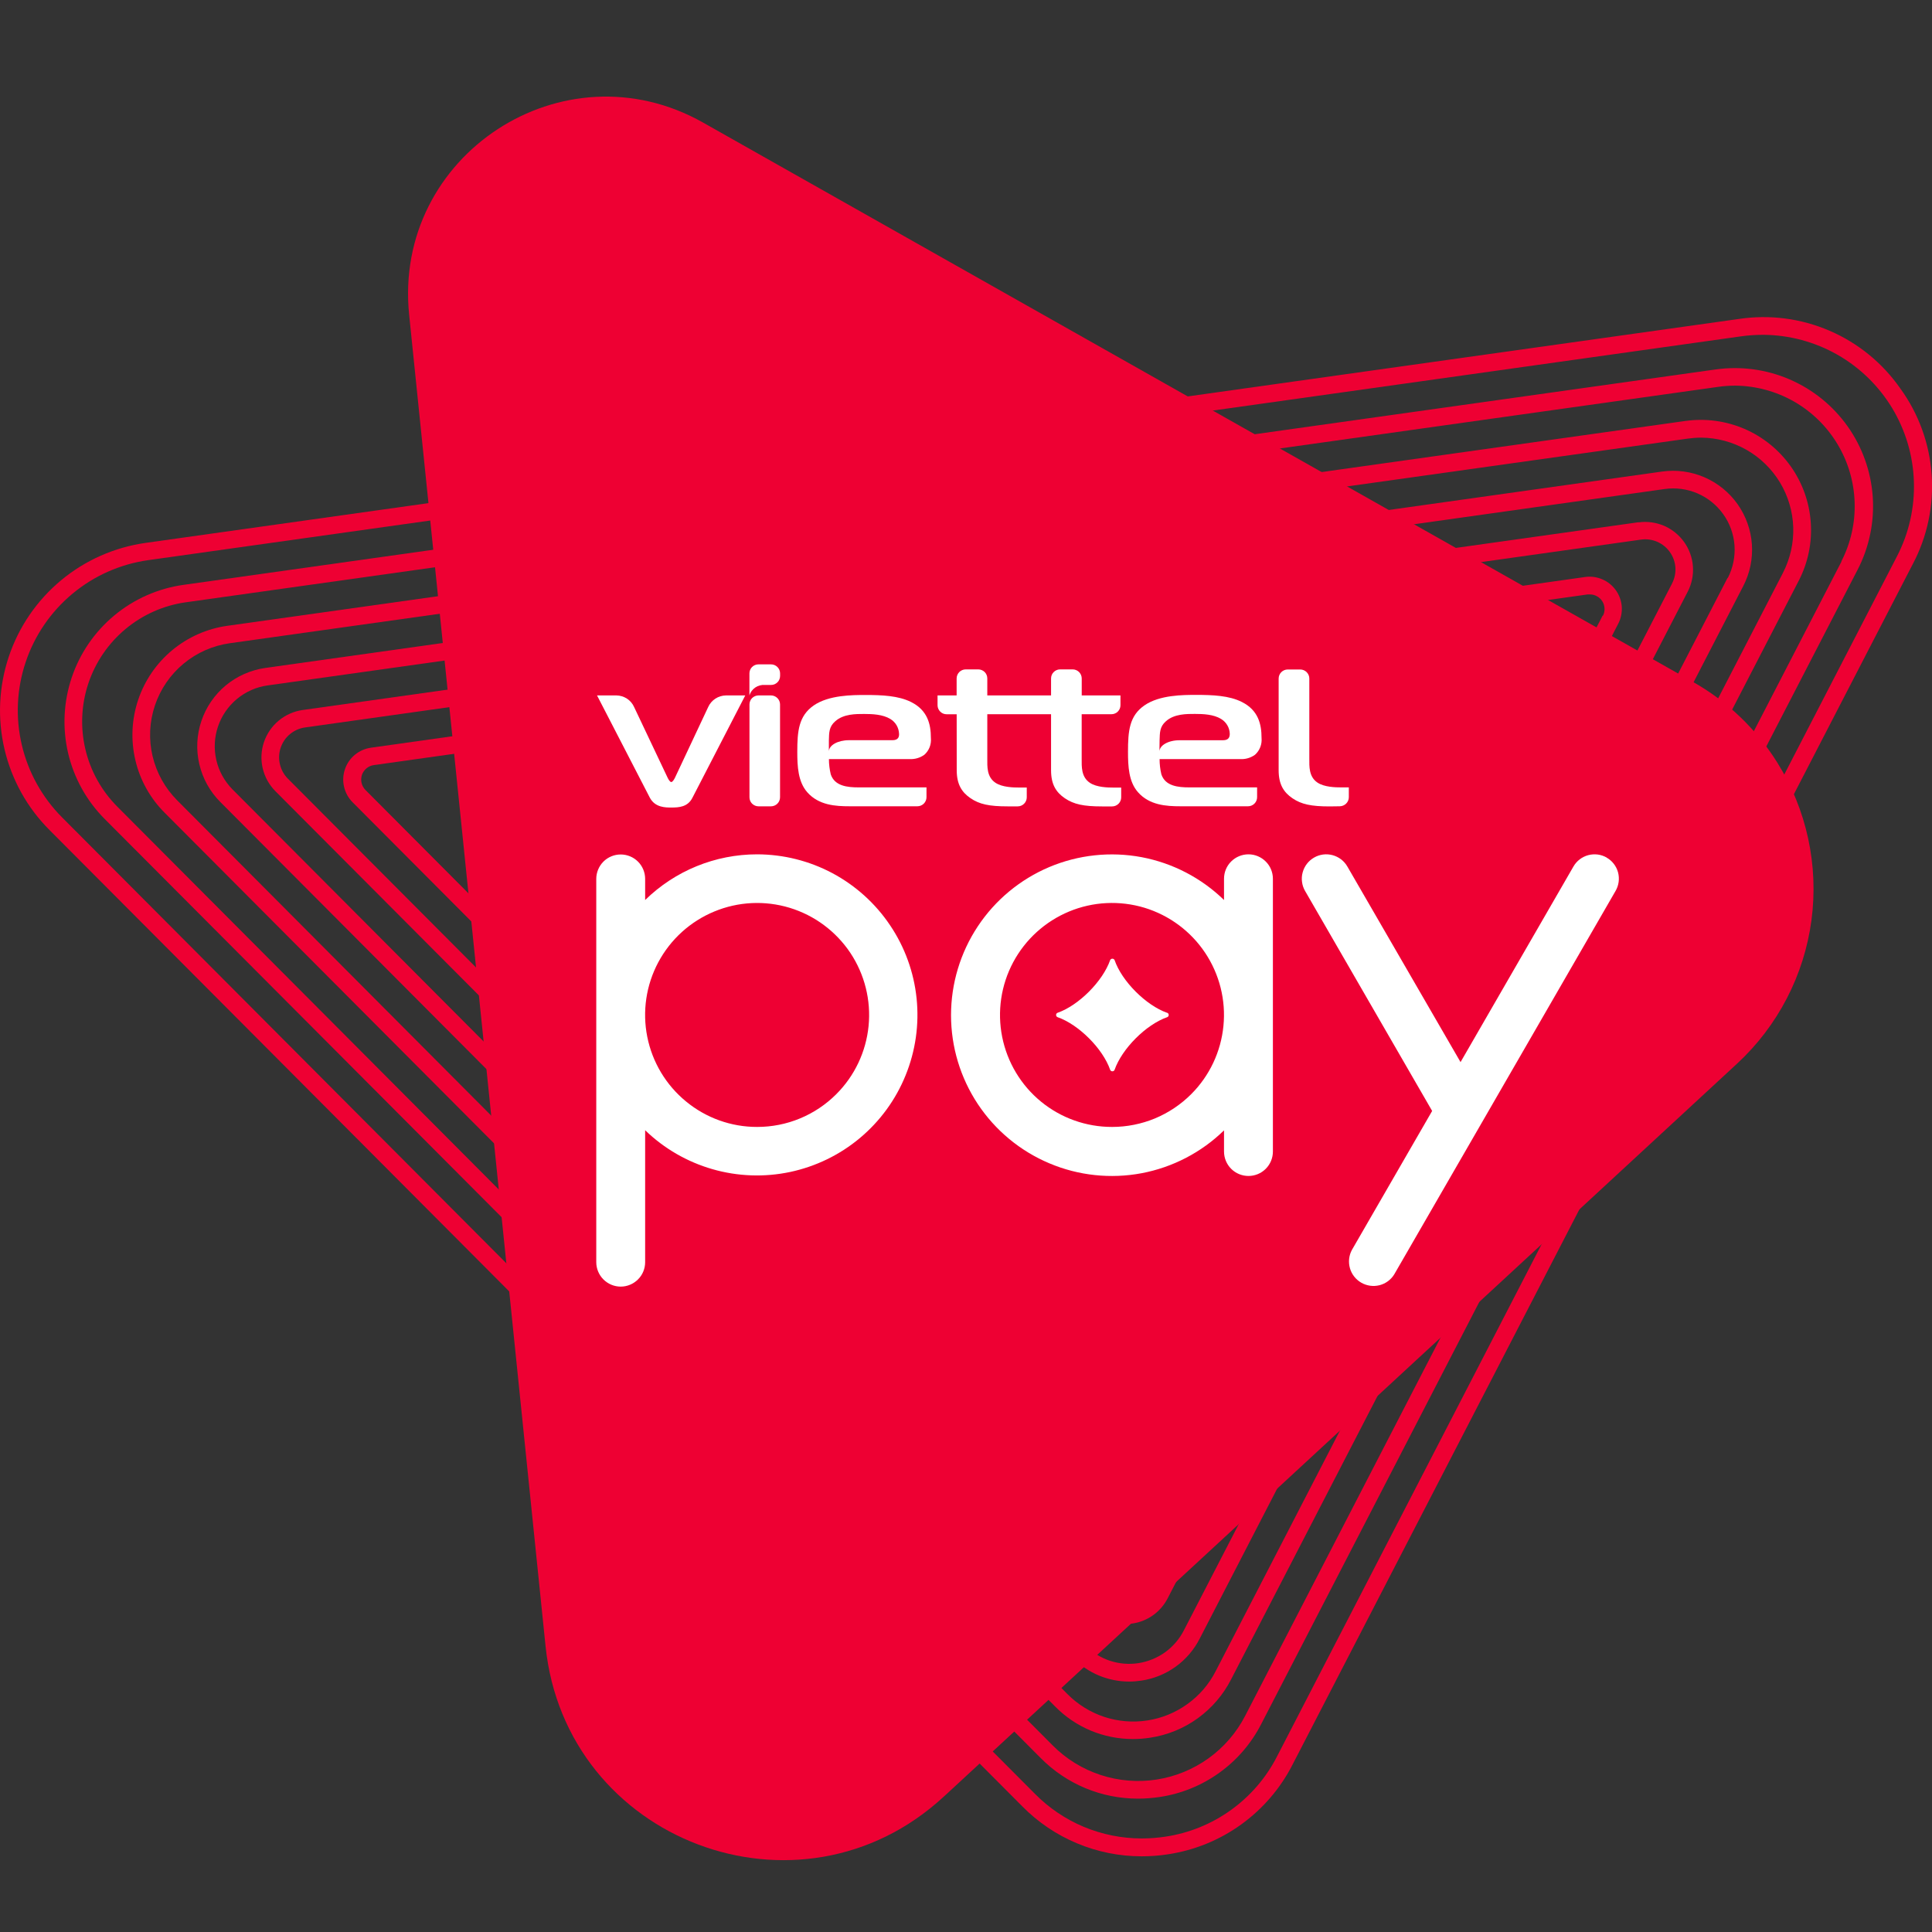 <svg width="40" height="40" viewBox="0 0 40 40" fill="none" xmlns="http://www.w3.org/2000/svg">
<rect x="0" y="0" width="40" height="40" fill="#333333" stroke="none"/>
<g clip-path="url(#clip0_409_15317)">
<path d="M39.346 8.046C38.978 7.517 38.47 7.102 37.878 6.847C37.286 6.592 36.636 6.508 35.999 6.604L3.021 11.239C2.375 11.329 1.767 11.597 1.266 12.013C0.765 12.429 0.389 12.977 0.182 13.595C-0.025 14.213 -0.056 14.877 0.093 15.511C0.242 16.145 0.565 16.726 1.026 17.186L21.167 37.4C21.49 37.727 21.874 37.987 22.298 38.164C22.722 38.342 23.177 38.433 23.637 38.433C23.82 38.433 24.004 38.419 24.185 38.391C24.731 38.308 25.25 38.097 25.697 37.774C26.145 37.451 26.51 37.026 26.761 36.534L39.601 11.681C39.902 11.112 40.038 10.47 39.993 9.827C39.948 9.184 39.724 8.567 39.346 8.046ZM39.277 11.514L26.44 36.364C26.215 36.805 25.888 37.185 25.486 37.474C25.084 37.764 24.619 37.952 24.13 38.026C23.967 38.05 23.803 38.063 23.638 38.063C23.226 38.063 22.819 37.981 22.439 37.823C22.06 37.664 21.715 37.431 21.426 37.138L1.284 16.922C0.872 16.508 0.584 15.989 0.451 15.421C0.318 14.853 0.346 14.26 0.532 13.707C0.717 13.154 1.053 12.664 1.502 12.291C1.95 11.918 2.494 11.678 3.071 11.597L36.05 6.963C36.202 6.942 36.356 6.932 36.51 6.932C37.046 6.936 37.573 7.078 38.04 7.343C38.507 7.609 38.897 7.99 39.175 8.449C39.452 8.909 39.608 9.432 39.625 9.969C39.643 10.505 39.523 11.037 39.277 11.514Z" fill="#EE0033"/>
<path d="M35.513 7.65L3.798 12.109C3.272 12.183 2.777 12.401 2.368 12.741C1.959 13.08 1.653 13.526 1.484 14.03C1.315 14.534 1.289 15.074 1.41 15.592C1.531 16.109 1.794 16.582 2.169 16.958L21.544 36.396C21.808 36.663 22.121 36.875 22.467 37.02C22.813 37.165 23.185 37.239 23.56 37.239C23.71 37.239 23.861 37.227 24.01 37.205C24.456 37.138 24.88 36.966 25.245 36.703C25.611 36.44 25.909 36.093 26.114 35.691L38.46 11.795C38.701 11.329 38.809 10.805 38.773 10.282C38.736 9.758 38.556 9.255 38.253 8.827C37.949 8.399 37.534 8.063 37.052 7.855C36.57 7.647 36.041 7.576 35.521 7.649L35.513 7.65ZM38.126 11.626L25.78 35.524C25.6 35.873 25.34 36.174 25.021 36.404C24.702 36.633 24.333 36.784 23.945 36.844C23.557 36.904 23.16 36.871 22.787 36.749C22.413 36.626 22.074 36.418 21.797 36.139L2.429 16.701C2.102 16.373 1.872 15.96 1.767 15.509C1.661 15.058 1.683 14.586 1.83 14.147C1.977 13.708 2.244 13.318 2.6 13.022C2.956 12.726 3.387 12.534 3.846 12.47L35.562 8.011C35.682 7.993 35.802 7.985 35.923 7.984C36.349 7.988 36.768 8.1 37.139 8.311C37.509 8.522 37.82 8.825 38.04 9.19C38.261 9.555 38.384 9.971 38.398 10.397C38.413 10.823 38.317 11.246 38.122 11.625L38.126 11.626Z" fill="#EE0033"/>
<path d="M34.896 8.715L4.711 12.956C4.29 13.014 3.894 13.189 3.567 13.46C3.24 13.731 2.995 14.088 2.86 14.491C2.725 14.894 2.705 15.326 2.803 15.74C2.9 16.154 3.112 16.532 3.413 16.831L21.847 35.333C22.057 35.546 22.307 35.715 22.584 35.831C22.86 35.946 23.156 36.005 23.455 36.005C23.576 36.005 23.696 35.996 23.815 35.977C24.171 35.923 24.509 35.785 24.8 35.574C25.091 35.363 25.328 35.086 25.491 34.765L37.241 12.023C37.433 11.651 37.52 11.234 37.49 10.816C37.461 10.399 37.318 9.998 37.076 9.656C36.834 9.315 36.503 9.046 36.119 8.88C35.735 8.715 35.313 8.657 34.898 8.715H34.896ZM36.917 11.855L25.167 34.604C25.029 34.873 24.829 35.105 24.583 35.281C24.338 35.458 24.055 35.574 23.756 35.62C23.457 35.666 23.151 35.641 22.864 35.547C22.577 35.452 22.316 35.291 22.103 35.077L3.671 16.573C3.419 16.321 3.241 16.003 3.159 15.656C3.077 15.309 3.093 14.946 3.207 14.607C3.32 14.269 3.525 13.969 3.8 13.741C4.074 13.513 4.407 13.366 4.76 13.317L34.944 9.081C35.037 9.068 35.131 9.061 35.224 9.061C35.552 9.064 35.874 9.151 36.159 9.313C36.444 9.475 36.682 9.708 36.852 9.988C37.021 10.269 37.116 10.588 37.127 10.916C37.138 11.243 37.064 11.568 36.914 11.86L36.917 11.855Z" fill="#EE0033"/>
<path d="M34.411 9.763L5.493 13.829C5.192 13.872 4.908 13.997 4.674 14.191C4.441 14.385 4.265 14.641 4.169 14.929C4.072 15.217 4.057 15.526 4.127 15.822C4.196 16.118 4.346 16.389 4.561 16.604L22.224 34.333C22.375 34.486 22.554 34.607 22.752 34.69C22.95 34.772 23.162 34.815 23.377 34.815C23.462 34.815 23.548 34.808 23.633 34.795C23.888 34.757 24.131 34.658 24.341 34.507C24.55 34.356 24.721 34.157 24.838 33.927L36.092 12.134C36.23 11.868 36.292 11.568 36.271 11.269C36.25 10.97 36.147 10.682 35.974 10.437C35.8 10.192 35.562 10 35.287 9.881C35.011 9.762 34.708 9.721 34.411 9.763ZM35.767 11.965L24.508 33.76C24.416 33.938 24.283 34.092 24.121 34.209C23.958 34.325 23.77 34.402 23.573 34.433C23.375 34.464 23.173 34.447 22.982 34.385C22.792 34.322 22.619 34.216 22.478 34.074L4.815 16.345C4.649 16.177 4.532 15.967 4.479 15.737C4.426 15.507 4.437 15.267 4.513 15.043C4.588 14.82 4.724 14.622 4.906 14.471C5.088 14.32 5.308 14.223 5.541 14.191L34.463 10.125C34.694 10.092 34.929 10.123 35.144 10.215C35.358 10.307 35.543 10.456 35.678 10.646C35.814 10.836 35.894 11.06 35.911 11.292C35.927 11.525 35.879 11.758 35.773 11.965H35.767Z" fill="#EE0033"/>
<path d="M33.926 10.812L6.265 14.7C6.083 14.726 5.912 14.802 5.77 14.92C5.629 15.037 5.523 15.192 5.464 15.367C5.406 15.541 5.397 15.728 5.439 15.907C5.481 16.087 5.572 16.25 5.702 16.381L22.595 33.333C22.686 33.425 22.794 33.499 22.914 33.549C23.034 33.599 23.163 33.625 23.293 33.625C23.345 33.625 23.396 33.621 23.447 33.613C23.601 33.591 23.748 33.531 23.874 33.441C24.001 33.35 24.104 33.23 24.175 33.092L34.943 12.249C35.026 12.088 35.063 11.907 35.05 11.726C35.037 11.545 34.974 11.371 34.869 11.223C34.764 11.076 34.621 10.96 34.455 10.887C34.288 10.816 34.105 10.79 33.926 10.815V10.812ZM34.619 12.079L23.852 32.921C23.806 33.009 23.741 33.084 23.661 33.142C23.582 33.199 23.489 33.237 23.392 33.252C23.295 33.267 23.195 33.259 23.102 33.228C23.008 33.197 22.923 33.145 22.854 33.075L5.96 16.121C5.878 16.039 5.821 15.935 5.795 15.822C5.768 15.709 5.774 15.591 5.811 15.481C5.848 15.371 5.914 15.273 6.004 15.199C6.093 15.125 6.201 15.077 6.316 15.061L33.976 11.172C34.09 11.156 34.206 11.172 34.311 11.217C34.416 11.263 34.507 11.336 34.573 11.43C34.639 11.523 34.679 11.633 34.687 11.747C34.695 11.861 34.671 11.976 34.619 12.078V12.079Z" fill="#EE0033"/>
<path d="M32.821 11.946L7.682 15.48C7.559 15.497 7.443 15.548 7.347 15.627C7.252 15.706 7.18 15.81 7.141 15.928C7.101 16.045 7.095 16.172 7.124 16.293C7.152 16.413 7.214 16.524 7.301 16.611L22.655 32.022C22.716 32.084 22.789 32.133 22.87 32.166C22.951 32.2 23.037 32.217 23.124 32.217C23.159 32.217 23.194 32.215 23.229 32.209C23.333 32.194 23.432 32.154 23.517 32.092C23.603 32.031 23.672 31.95 23.72 31.856L33.504 12.913C33.56 12.804 33.585 12.682 33.577 12.56C33.568 12.438 33.526 12.321 33.455 12.221C33.384 12.121 33.288 12.043 33.175 11.995C33.063 11.946 32.94 11.929 32.818 11.946H32.821ZM33.181 12.745L23.397 31.687C23.376 31.73 23.344 31.766 23.305 31.794C23.267 31.822 23.222 31.84 23.175 31.847C23.128 31.855 23.08 31.851 23.035 31.836C22.99 31.821 22.949 31.796 22.915 31.762L7.565 16.354C7.526 16.314 7.498 16.264 7.486 16.209C7.473 16.155 7.476 16.098 7.493 16.044C7.511 15.991 7.544 15.944 7.587 15.908C7.63 15.872 7.682 15.849 7.737 15.841L32.872 12.307C32.887 12.306 32.902 12.306 32.917 12.307C32.969 12.307 33.02 12.32 33.065 12.346C33.111 12.371 33.149 12.408 33.176 12.452C33.203 12.496 33.218 12.547 33.22 12.599C33.222 12.651 33.211 12.703 33.187 12.749L33.181 12.745Z" fill="#EE0033"/>
<path d="M36.796 15.787C36.361 15.091 35.758 14.515 35.042 14.113L26.04 9.026L14.557 2.538C11.664 0.903 8.132 3.214 8.471 6.518L8.974 11.424L10.703 28.3L11.295 34.081C11.709 38.122 16.558 39.954 19.54 37.197L19.555 37.184L31.395 26.245L35.963 22.023C36.806 21.244 37.352 20.194 37.504 19.055C37.656 17.917 37.406 16.761 36.796 15.787Z" fill="#EE0033"/>
<path d="M25.848 17.688C25.714 17.688 25.585 17.741 25.49 17.836C25.395 17.93 25.342 18.059 25.342 18.193V18.634C24.873 18.177 24.28 17.869 23.637 17.747C22.993 17.626 22.328 17.697 21.725 17.951C21.122 18.206 20.607 18.632 20.245 19.178C19.883 19.723 19.69 20.364 19.69 21.018C19.69 21.673 19.883 22.313 20.245 22.859C20.607 23.404 21.122 23.831 21.725 24.085C22.328 24.34 22.993 24.411 23.637 24.29C24.28 24.168 24.873 23.86 25.342 23.403V23.841C25.342 23.975 25.395 24.104 25.49 24.199C25.585 24.294 25.714 24.347 25.848 24.347C25.982 24.347 26.111 24.294 26.206 24.199C26.301 24.104 26.354 23.975 26.354 23.841V18.194C26.354 18.06 26.301 17.931 26.206 17.837C26.111 17.742 25.983 17.688 25.849 17.688L25.848 17.688ZM23.025 23.332C22.489 23.333 21.968 23.148 21.553 22.808C21.138 22.468 20.854 21.994 20.749 21.468C20.644 20.942 20.724 20.396 20.977 19.922C21.23 19.449 21.638 19.078 22.134 18.872C22.63 18.666 23.181 18.639 23.695 18.794C24.208 18.95 24.652 19.279 24.95 19.725C25.248 20.171 25.383 20.706 25.33 21.24C25.278 21.774 25.042 22.274 24.663 22.653C24.448 22.868 24.192 23.039 23.912 23.156C23.631 23.272 23.329 23.332 23.025 23.332Z" fill="white"/>
<path d="M15.676 17.688C14.809 17.688 13.977 18.027 13.357 18.634V18.197C13.357 18.062 13.304 17.934 13.209 17.839C13.114 17.744 12.985 17.691 12.851 17.691C12.717 17.691 12.588 17.744 12.493 17.839C12.399 17.934 12.345 18.062 12.345 18.197V26.132C12.345 26.266 12.399 26.395 12.493 26.489C12.588 26.584 12.717 26.638 12.851 26.638C12.985 26.638 13.114 26.584 13.209 26.489C13.304 26.395 13.357 26.266 13.357 26.132V23.4C13.748 23.779 14.226 24.055 14.749 24.206C15.272 24.357 15.824 24.377 16.356 24.265C16.889 24.152 17.386 23.911 17.803 23.562C18.22 23.213 18.546 22.767 18.75 22.262C18.955 21.758 19.033 21.211 18.977 20.67C18.921 20.129 18.733 19.609 18.429 19.158C18.126 18.706 17.716 18.336 17.236 18.079C16.756 17.823 16.22 17.689 15.676 17.688ZM15.676 23.332C15.139 23.333 14.62 23.147 14.205 22.806C13.79 22.466 13.506 21.993 13.401 21.466C13.296 20.94 13.377 20.394 13.63 19.921C13.883 19.448 14.292 19.077 14.788 18.872C15.284 18.666 15.835 18.639 16.349 18.795C16.862 18.951 17.305 19.28 17.604 19.726C17.901 20.172 18.036 20.708 17.983 21.242C17.93 21.776 17.694 22.275 17.314 22.654C17.099 22.869 16.844 23.04 16.563 23.156C16.282 23.273 15.98 23.332 15.676 23.332Z" fill="white"/>
<path d="M33.267 17.756C33.21 17.723 33.146 17.701 33.08 17.692C33.014 17.684 32.947 17.688 32.883 17.705C32.819 17.722 32.759 17.752 32.706 17.792C32.653 17.833 32.609 17.883 32.576 17.941L30.239 21.99L27.896 17.941C27.863 17.883 27.819 17.833 27.766 17.792C27.713 17.752 27.653 17.722 27.589 17.705C27.525 17.688 27.458 17.683 27.392 17.692C27.326 17.701 27.263 17.722 27.205 17.756C27.148 17.789 27.097 17.833 27.057 17.886C27.017 17.938 26.987 17.998 26.97 18.063C26.952 18.127 26.948 18.194 26.957 18.259C26.965 18.325 26.987 18.389 27.02 18.446L29.651 23.001L27.99 25.878C27.927 25.994 27.913 26.13 27.949 26.257C27.985 26.384 28.07 26.491 28.184 26.557C28.298 26.622 28.433 26.641 28.561 26.609C28.689 26.576 28.799 26.495 28.867 26.383L33.449 18.445C33.516 18.329 33.534 18.192 33.5 18.062C33.483 17.998 33.453 17.938 33.413 17.886C33.372 17.833 33.322 17.789 33.264 17.756H33.267Z" fill="white"/>
<path d="M24.163 20.969C23.727 20.816 23.225 20.314 23.076 19.877C23.072 19.869 23.065 19.861 23.057 19.856C23.049 19.851 23.04 19.849 23.03 19.849C23.021 19.849 23.012 19.851 23.004 19.856C22.996 19.861 22.989 19.869 22.985 19.877C22.832 20.315 22.334 20.816 21.895 20.969C21.886 20.972 21.878 20.979 21.873 20.987C21.868 20.995 21.865 21.004 21.865 21.014C21.865 21.023 21.868 21.033 21.873 21.041C21.878 21.049 21.886 21.055 21.895 21.059C22.333 21.212 22.832 21.71 22.985 22.15C22.989 22.159 22.995 22.167 23.003 22.172C23.011 22.178 23.021 22.18 23.03 22.18C23.04 22.18 23.05 22.178 23.058 22.172C23.066 22.167 23.072 22.159 23.076 22.15C23.229 21.712 23.727 21.212 24.167 21.059C24.176 21.055 24.183 21.049 24.189 21.041C24.194 21.033 24.197 21.023 24.197 21.014C24.197 21.004 24.194 20.995 24.189 20.987C24.183 20.979 24.176 20.972 24.167 20.969H24.163Z" fill="white"/>
<path d="M15.963 14.398H15.704C15.654 14.398 15.607 14.418 15.571 14.453C15.536 14.488 15.517 14.536 15.517 14.586V16.506C15.517 16.556 15.536 16.604 15.571 16.639C15.607 16.674 15.654 16.694 15.704 16.694H15.963C16.012 16.694 16.06 16.674 16.095 16.639C16.13 16.604 16.15 16.556 16.15 16.506V14.585C16.15 14.535 16.13 14.488 16.095 14.453C16.06 14.418 16.012 14.398 15.963 14.398Z" fill="white"/>
<path d="M13.898 16.719C14.055 16.719 14.239 16.71 14.337 16.515L15.43 14.398H15.031C14.953 14.399 14.877 14.422 14.812 14.464C14.747 14.506 14.695 14.566 14.663 14.637L13.975 16.101C13.958 16.135 13.926 16.191 13.898 16.191C13.87 16.191 13.838 16.135 13.822 16.101L13.128 14.637C13.096 14.566 13.045 14.506 12.98 14.464C12.915 14.422 12.839 14.399 12.762 14.398H12.361L13.454 16.515C13.563 16.722 13.784 16.719 13.898 16.719Z" fill="white"/>
<path d="M27.739 16.693C27.789 16.692 27.836 16.672 27.871 16.637C27.906 16.602 27.926 16.555 27.926 16.505V16.302H27.769C27.655 16.302 27.417 16.298 27.276 16.202C27.096 16.081 27.108 15.864 27.108 15.709V14.046C27.108 13.997 27.087 13.95 27.052 13.915C27.017 13.881 26.97 13.861 26.921 13.861H26.661C26.611 13.861 26.563 13.881 26.528 13.916C26.493 13.951 26.473 13.999 26.473 14.049V15.947C26.473 16.238 26.576 16.403 26.76 16.528C26.944 16.652 27.145 16.696 27.528 16.696L27.739 16.693Z" fill="white"/>
<path d="M19.808 15.946C19.808 16.237 19.911 16.402 20.095 16.527C20.278 16.651 20.479 16.695 20.863 16.695H21.071C21.121 16.695 21.168 16.675 21.203 16.64C21.238 16.605 21.258 16.557 21.258 16.508V16.305H21.101C20.987 16.305 20.749 16.301 20.608 16.205C20.428 16.083 20.441 15.867 20.441 15.711V14.787H21.761V15.947C21.761 16.238 21.863 16.403 22.048 16.528C22.233 16.652 22.432 16.696 22.817 16.696H23.025C23.075 16.696 23.122 16.676 23.158 16.641C23.193 16.606 23.213 16.558 23.213 16.509V16.306H23.056C22.942 16.306 22.703 16.302 22.563 16.206C22.383 16.084 22.395 15.868 22.395 15.712V14.787H23.011C23.035 14.787 23.06 14.783 23.082 14.773C23.105 14.764 23.126 14.75 23.143 14.733C23.161 14.715 23.174 14.694 23.184 14.672C23.193 14.649 23.198 14.625 23.198 14.6V14.398H22.396V14.047C22.396 13.997 22.376 13.949 22.341 13.914C22.306 13.879 22.258 13.859 22.209 13.859H21.948C21.898 13.859 21.851 13.879 21.816 13.914C21.78 13.949 21.761 13.997 21.761 14.047V14.398H20.441V14.047C20.441 13.997 20.422 13.949 20.387 13.914C20.351 13.879 20.304 13.859 20.254 13.859H19.994C19.944 13.859 19.896 13.879 19.861 13.914C19.826 13.949 19.806 13.997 19.806 14.047V14.398H19.411V14.601C19.411 14.651 19.431 14.698 19.466 14.733C19.501 14.769 19.549 14.788 19.599 14.788H19.807L19.808 15.946Z" fill="white"/>
<path d="M19.137 15.627C19.186 15.584 19.223 15.53 19.247 15.47C19.27 15.41 19.279 15.345 19.273 15.28C19.273 14.99 19.202 14.705 18.866 14.536C18.601 14.402 18.255 14.389 17.919 14.389C17.649 14.389 17.162 14.389 16.848 14.605C16.535 14.822 16.507 15.138 16.507 15.567C16.507 15.87 16.523 16.186 16.713 16.402C16.951 16.673 17.3 16.693 17.59 16.693H18.994C19.044 16.693 19.091 16.673 19.127 16.638C19.162 16.602 19.182 16.555 19.182 16.505V16.302H17.779C17.547 16.302 17.281 16.276 17.2 16.032C17.175 15.928 17.162 15.822 17.162 15.716H18.83C18.94 15.722 19.048 15.691 19.137 15.627ZM18.477 15.325H17.576C17.347 15.325 17.161 15.429 17.161 15.559V15.325C17.166 15.172 17.161 15.048 17.292 14.934C17.465 14.778 17.725 14.782 17.893 14.782C18.061 14.782 18.277 14.79 18.434 14.886C18.487 14.918 18.532 14.963 18.563 15.016C18.594 15.07 18.612 15.131 18.614 15.193C18.617 15.251 18.601 15.325 18.477 15.325Z" fill="white"/>
<path d="M24.436 16.693H25.84C25.889 16.693 25.937 16.673 25.972 16.638C26.007 16.603 26.027 16.555 26.027 16.505V16.302H24.625C24.392 16.302 24.126 16.276 24.045 16.032C24.02 15.928 24.008 15.822 24.008 15.716H25.675C25.785 15.723 25.894 15.691 25.984 15.626C26.032 15.583 26.069 15.529 26.093 15.468C26.116 15.408 26.125 15.343 26.119 15.279C26.119 14.989 26.049 14.703 25.712 14.534C25.448 14.4 25.102 14.387 24.766 14.387C24.496 14.387 24.008 14.387 23.695 14.604C23.381 14.82 23.354 15.136 23.354 15.565C23.354 15.868 23.369 16.184 23.56 16.401C23.797 16.671 24.147 16.693 24.436 16.693ZM24.008 15.324C24.014 15.171 24.008 15.047 24.139 14.933C24.312 14.777 24.573 14.781 24.74 14.781C24.908 14.781 25.125 14.789 25.281 14.885C25.334 14.917 25.379 14.962 25.41 15.015C25.442 15.069 25.459 15.13 25.461 15.192C25.461 15.253 25.445 15.326 25.32 15.326H24.419C24.19 15.326 24.005 15.431 24.005 15.561L24.008 15.324Z" fill="white"/>
<path d="M15.834 14.181H15.964C15.989 14.181 16.013 14.176 16.036 14.167C16.059 14.157 16.079 14.143 16.097 14.126C16.114 14.109 16.128 14.088 16.137 14.065C16.146 14.043 16.151 14.018 16.151 13.994V13.942C16.151 13.893 16.131 13.845 16.096 13.81C16.061 13.775 16.014 13.755 15.964 13.755H15.703C15.653 13.755 15.606 13.774 15.57 13.81C15.535 13.845 15.516 13.893 15.516 13.942V14.398C15.536 14.331 15.579 14.274 15.637 14.234C15.695 14.195 15.764 14.176 15.834 14.181Z" fill="white"/>
</g>
<defs>
<clipPath id="clip0_409_15317">
<rect width="40" height="40" fill="white"/>
</clipPath>
</defs>
</svg>
